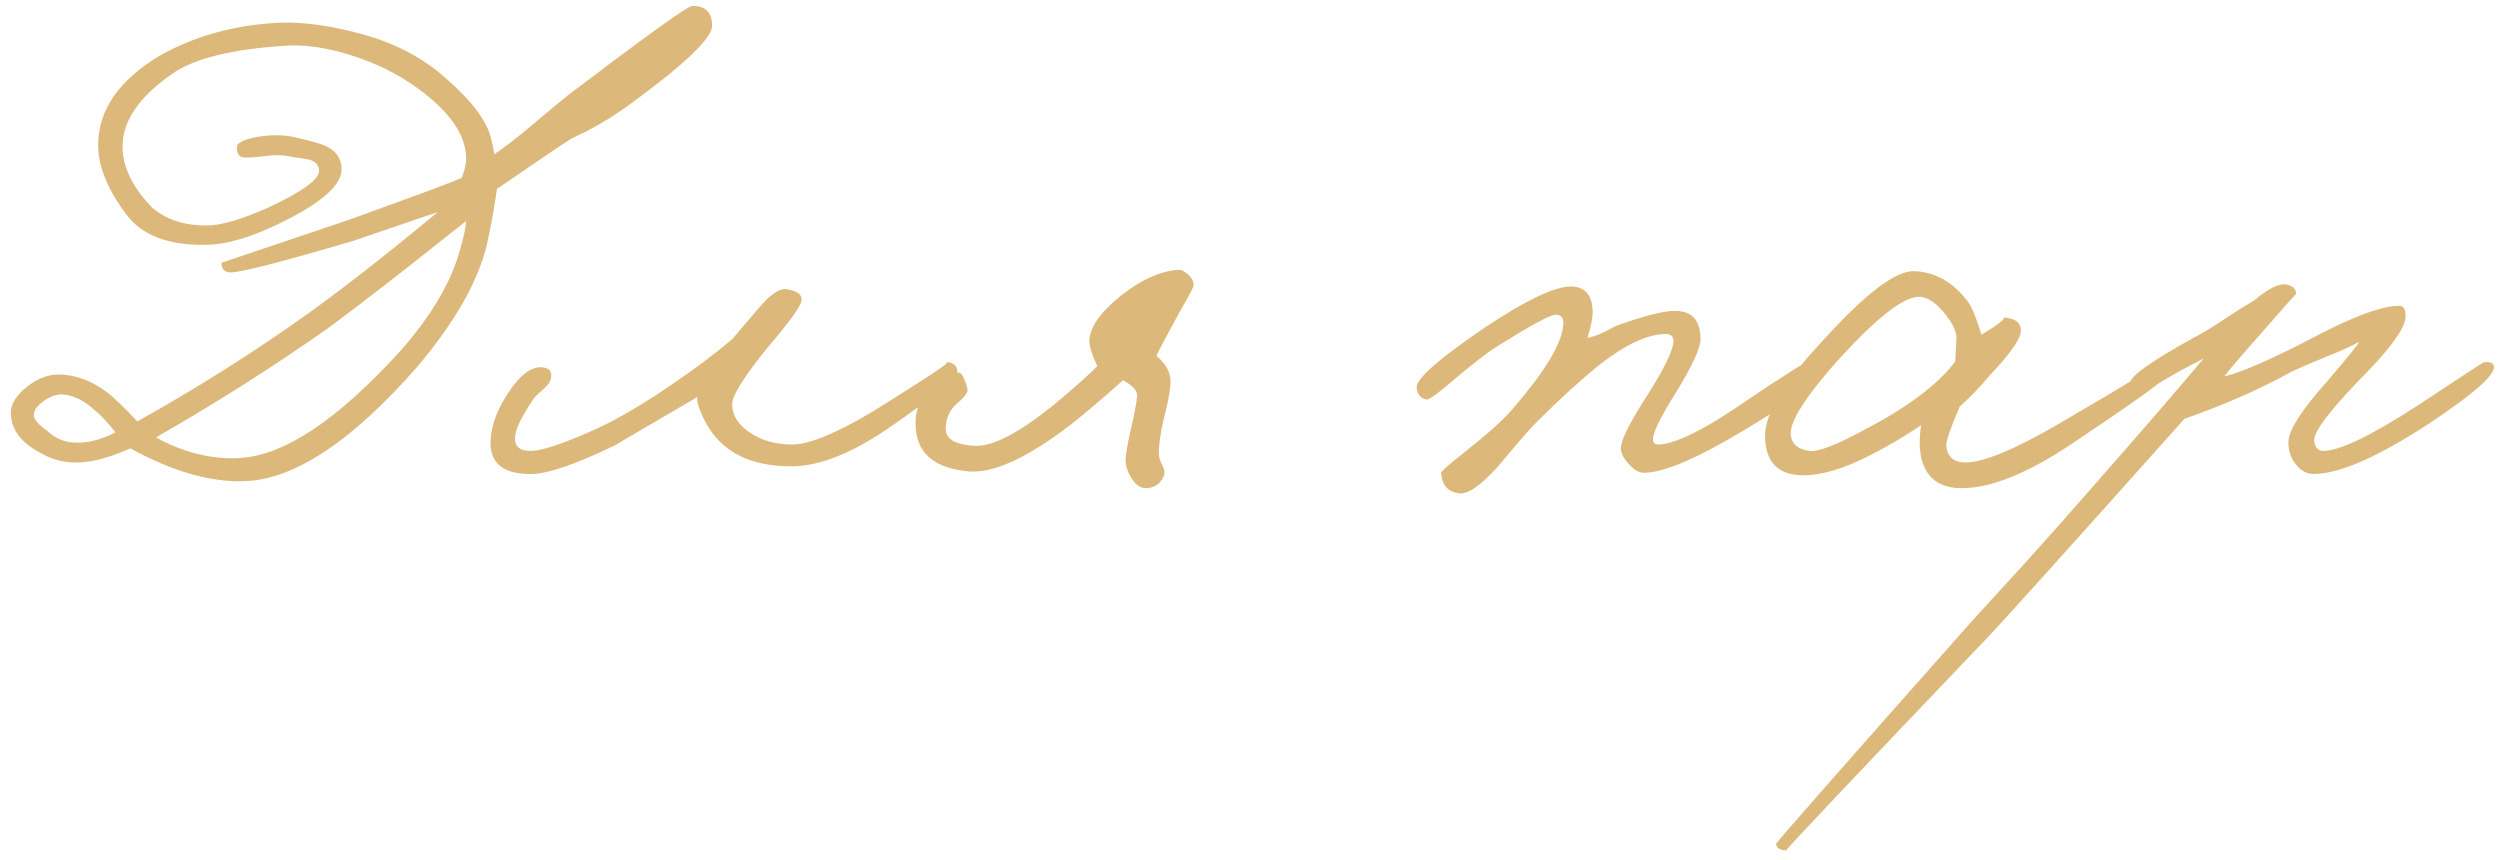 <?xml version="1.0" encoding="UTF-8"?> <svg xmlns="http://www.w3.org/2000/svg" width="218" height="75" viewBox="0 0 218 75" fill="none"> <path d="M62.096 2.248C62.096 3.331 59.688 5.627 54.872 9.136C53.229 10.331 51.568 11.301 49.888 12.048C48.992 12.608 46.808 14.083 43.336 16.472L43.056 18.264C42.869 19.347 42.72 20.131 42.608 20.616C41.973 24.051 39.883 27.859 36.336 32.04C30.736 38.424 25.789 41.728 21.496 41.952C18.472 42.101 15.093 41.149 11.36 39.096C9.381 39.992 7.701 40.403 6.32 40.328C5.349 40.291 4.416 40.011 3.52 39.488C1.803 38.592 0.944 37.416 0.944 35.96C0.944 35.251 1.392 34.523 2.288 33.776C3.221 33.029 4.155 32.656 5.088 32.656C6.507 32.656 7.907 33.16 9.288 34.168C9.923 34.653 10.819 35.512 11.976 36.744C17.203 33.832 22.168 30.696 26.872 27.336C30.083 25.021 33.853 22.072 38.184 18.488L30.792 21.008C24.445 22.875 20.88 23.789 20.096 23.752C19.573 23.752 19.312 23.472 19.312 22.912L30.288 19.216C36.187 17.088 39.509 15.856 40.256 15.52C40.517 14.848 40.648 14.288 40.648 13.84C40.648 11.787 39.229 9.733 36.392 7.68C34.637 6.411 32.659 5.44 30.456 4.768C28.365 4.133 26.517 3.872 24.912 3.984C20.208 4.283 16.904 5.104 15 6.448C12.163 8.427 10.725 10.499 10.688 12.664C10.651 14.456 11.491 16.248 13.208 18.04C14.403 19.123 16.008 19.664 18.024 19.664C19.256 19.664 21.048 19.141 23.4 18.096C26.349 16.715 27.824 15.651 27.824 14.904C27.824 14.381 27.507 14.045 26.872 13.896L25.08 13.616C24.557 13.504 23.885 13.504 23.064 13.616C22.168 13.728 21.552 13.765 21.216 13.728C20.843 13.691 20.656 13.392 20.656 12.832C20.656 12.459 21.253 12.16 22.448 11.936C23.605 11.749 24.651 11.749 25.584 11.936C27.04 12.272 27.973 12.533 28.384 12.72C29.28 13.131 29.747 13.784 29.784 14.68C29.859 16.061 28.16 17.611 24.688 19.328C22 20.672 19.76 21.344 17.968 21.344C14.72 21.419 12.405 20.541 11.024 18.712C9.344 16.472 8.523 14.419 8.56 12.552C8.597 9.565 10.371 7.008 13.88 4.88C17.053 3.088 20.637 2.117 24.632 1.968C26.648 1.931 28.963 2.267 31.576 2.976C34.563 3.797 37.064 5.141 39.08 7.008C40.723 8.464 41.824 9.771 42.384 10.928C42.645 11.339 42.888 12.179 43.112 13.448C44.045 12.813 45.109 11.992 46.304 10.984C47.984 9.565 49.085 8.651 49.608 8.24C56.403 3.088 59.987 0.512 60.36 0.512C61.517 0.512 62.096 1.091 62.096 2.248ZM35.552 23.304C32.64 25.581 30.269 27.392 28.44 28.736C23.699 32.059 18.752 35.195 13.6 38.144C16.064 39.488 18.509 40.085 20.936 39.936C24.781 39.712 29.411 36.632 34.824 30.696C37.587 27.597 39.36 24.592 40.144 21.68C40.443 20.635 40.611 19.832 40.648 19.272L35.552 23.304ZM10.072 37.696C9.288 36.725 8.691 36.091 8.28 35.792C7.272 34.859 6.264 34.392 5.256 34.392C4.733 34.429 4.211 34.653 3.688 35.064C3.165 35.475 2.923 35.867 2.96 36.24C2.96 36.576 3.352 37.024 4.136 37.584C4.808 38.219 5.592 38.555 6.488 38.592C7.571 38.667 8.765 38.368 10.072 37.696ZM83.446 32.488C83.259 33.085 81.393 34.616 77.846 37.08C74.449 39.469 71.499 40.664 68.998 40.664C65.451 40.664 62.987 39.432 61.606 36.968C60.971 35.773 60.71 34.989 60.822 34.616C55.894 37.491 53.542 38.872 53.766 38.76C50.257 40.477 47.755 41.336 46.262 41.336C43.761 41.336 42.603 40.291 42.79 38.2C42.902 36.893 43.443 35.531 44.414 34.112C45.459 32.581 46.449 31.891 47.382 32.04C47.905 32.115 48.129 32.413 48.054 32.936C48.017 33.235 47.811 33.552 47.438 33.888C46.915 34.336 46.598 34.653 46.486 34.84C45.478 36.333 44.955 37.416 44.918 38.088C44.843 38.909 45.291 39.32 46.262 39.32C47.27 39.32 49.249 38.648 52.198 37.304C53.579 36.669 55.222 35.736 57.126 34.504C59.851 32.712 62.091 31.069 63.846 29.576L66.142 26.888C67.15 25.693 67.953 25.133 68.55 25.208C69.521 25.357 69.969 25.693 69.894 26.216C69.782 26.776 68.811 28.12 66.982 30.248C64.891 32.824 63.846 34.485 63.846 35.232C63.846 36.203 64.35 37.024 65.358 37.696C66.366 38.405 67.617 38.76 69.11 38.76C70.566 38.76 72.918 37.789 76.166 35.848C80.795 32.973 82.923 31.555 82.55 31.592C82.774 31.555 82.998 31.629 83.222 31.816C83.446 32.003 83.521 32.227 83.446 32.488ZM104.086 24.872C104.086 25.021 103.676 25.805 102.854 27.224C101.51 29.688 100.838 30.957 100.838 31.032C101.697 31.741 102.108 32.525 102.07 33.384C102.033 34.131 101.828 35.213 101.454 36.632C101.156 37.939 101.025 38.947 101.062 39.656C101.062 39.88 101.156 40.179 101.342 40.552C101.529 40.888 101.585 41.187 101.51 41.448C101.249 42.12 100.764 42.493 100.054 42.568C99.494 42.605 99.028 42.307 98.654 41.672C98.318 41.149 98.15 40.627 98.15 40.104C98.15 39.693 98.3 38.816 98.598 37.472C98.934 36.053 99.121 35.064 99.158 34.504C99.158 34.056 98.748 33.608 97.926 33.16C96.172 34.728 94.678 35.997 93.446 36.968C89.676 39.88 86.708 41.261 84.542 41.112C81.332 40.851 79.764 39.395 79.838 36.744C79.838 35.661 80.305 34.653 81.238 33.72C82.097 32.824 82.9 32.413 83.646 32.488C83.87 32.525 84.113 33.011 84.374 33.944C84.412 34.205 84.132 34.597 83.534 35.12C82.862 35.643 82.508 36.371 82.47 37.304C82.396 38.237 83.217 38.76 84.934 38.872C86.465 38.984 88.742 37.827 91.766 35.4C93.446 34.019 94.753 32.861 95.686 31.928C95.126 30.733 94.902 29.912 95.014 29.464C95.164 28.344 96.078 27.112 97.758 25.768C99.513 24.387 101.174 23.64 102.742 23.528C102.966 23.491 103.246 23.621 103.582 23.92C103.918 24.219 104.086 24.536 104.086 24.872ZM158.7 32.264C158.7 33.235 155.975 35.288 150.524 38.424C147.239 40.291 144.85 41.224 143.356 41.224C142.908 41.224 142.46 40.963 142.012 40.44C141.564 39.955 141.34 39.507 141.34 39.096C141.34 38.387 142.124 36.819 143.692 34.392C145.186 32.04 145.932 30.472 145.932 29.688C145.895 29.315 145.671 29.128 145.26 29.128C143.655 29.128 141.676 30.061 139.324 31.928C137.719 33.235 135.927 34.877 133.948 36.856C133.612 37.192 133.09 37.771 132.38 38.592L130.588 40.72C129.095 42.363 127.975 43.128 127.228 43.016C126.258 42.904 125.735 42.307 125.66 41.224C125.66 41.112 126.295 40.552 127.564 39.544C129.692 37.864 131.148 36.557 131.932 35.624C134.695 32.413 136.151 30.024 136.3 28.456C136.412 27.784 136.188 27.448 135.628 27.448C135.18 27.448 133.463 28.381 130.476 30.248C129.655 30.771 128.404 31.741 126.724 33.16C125.418 34.28 124.652 34.84 124.428 34.84C123.906 34.765 123.607 34.429 123.532 33.832C123.42 33.085 125.399 31.331 129.468 28.568C133.052 26.179 135.554 24.984 136.972 24.984C138.167 24.984 138.802 25.656 138.876 27C138.914 27.597 138.764 28.419 138.428 29.464C138.951 29.352 139.436 29.184 139.884 28.96C140.482 28.624 140.892 28.419 141.116 28.344C143.543 27.485 145.223 27.075 146.156 27.112C147.575 27.149 148.284 27.971 148.284 29.576C148.284 30.36 147.538 31.965 146.044 34.392C144.775 36.408 144.14 37.715 144.14 38.312C144.14 38.611 144.29 38.76 144.588 38.76C145.708 38.76 147.538 37.976 150.076 36.408C150.45 36.184 151.85 35.251 154.276 33.608C156.404 32.227 157.543 31.517 157.692 31.48C158.364 31.405 158.7 31.667 158.7 32.264ZM188.86 32.824C188.86 33.085 186.154 35.027 180.74 38.648C176.858 41.261 173.628 42.568 171.052 42.568C169.186 42.568 168.028 41.747 167.58 40.104C167.356 39.245 167.338 38.237 167.524 37.08C165.956 38.125 164.5 38.984 163.156 39.656C160.842 40.851 158.882 41.448 157.276 41.448C155.036 41.448 153.916 40.291 153.916 37.976C153.916 36.035 155.615 33.253 159.012 29.632C162.671 25.6 165.303 23.603 166.908 23.64C168.775 23.715 170.343 24.611 171.612 26.328C171.948 26.776 172.34 27.728 172.788 29.184C174.394 28.213 175.01 27.709 174.636 27.672C175.794 27.747 176.316 28.195 176.204 29.016C176.092 29.688 175.252 30.864 173.684 32.544C172.49 33.925 171.556 34.896 170.884 35.456C170.063 37.397 169.671 38.536 169.708 38.872C169.82 39.843 170.38 40.328 171.388 40.328C172.956 40.328 175.663 39.208 179.508 36.968C185.743 33.347 188.599 31.555 188.076 31.592C188.599 31.555 188.86 31.965 188.86 32.824ZM170.604 29.464C170.604 28.867 170.231 28.12 169.484 27.224C168.7 26.291 167.954 25.843 167.244 25.88C165.9 25.955 163.623 27.747 160.412 31.256C157.426 34.579 156.007 36.819 156.156 37.976C156.268 38.76 156.828 39.208 157.836 39.32C158.583 39.395 160.132 38.797 162.484 37.528C166.292 35.549 168.962 33.552 170.492 31.536L170.604 29.464ZM217.475 32.04C217.437 32.824 215.533 34.467 211.763 36.968C207.357 39.843 204.035 41.299 201.795 41.336C201.123 41.336 200.563 41.019 200.115 40.384C199.704 39.824 199.517 39.171 199.555 38.424C199.629 37.416 200.749 35.699 202.915 33.272C204.707 31.181 205.64 30.024 205.715 29.8C205.08 30.173 204.184 30.584 203.027 31.032C201.496 31.667 200.451 32.115 199.891 32.376C197.053 33.944 193.917 35.325 190.483 36.52C180.515 47.683 174.765 54.067 173.235 55.672C161.475 67.992 155.651 74.152 155.763 74.152C155.24 74.152 154.941 73.965 154.867 73.592C154.867 73.48 160.579 66.984 172.003 54.104L176.763 48.896C178.48 46.992 180.253 44.995 182.083 42.904C186.712 37.64 190.072 33.757 192.163 31.256L190.035 32.376C187.608 33.757 186.563 34.467 186.899 34.504C186.525 34.467 186.152 34.131 185.779 33.496C185.517 32.973 187.347 31.629 191.267 29.464C192.125 29.016 193.077 28.437 194.123 27.728C195.205 27.019 196.008 26.515 196.531 26.216C197.837 25.133 198.789 24.667 199.387 24.816C199.947 24.928 200.227 25.208 200.227 25.656C200.227 25.581 199.256 26.664 197.315 28.904C195.523 30.92 194.403 32.227 193.955 32.824C195.373 32.488 197.725 31.48 201.011 29.8C204.893 27.709 207.619 26.664 209.187 26.664C209.635 26.664 209.821 27.037 209.747 27.784C209.597 28.829 208.216 30.659 205.603 33.272C203.027 35.96 201.757 37.677 201.795 38.424C201.869 39.021 202.131 39.32 202.579 39.32C203.997 39.32 206.723 38.013 210.755 35.4C214.6 32.861 216.541 31.592 216.579 31.592C217.176 31.517 217.475 31.667 217.475 32.04Z" fill="#DCB97B"></path> </svg> 